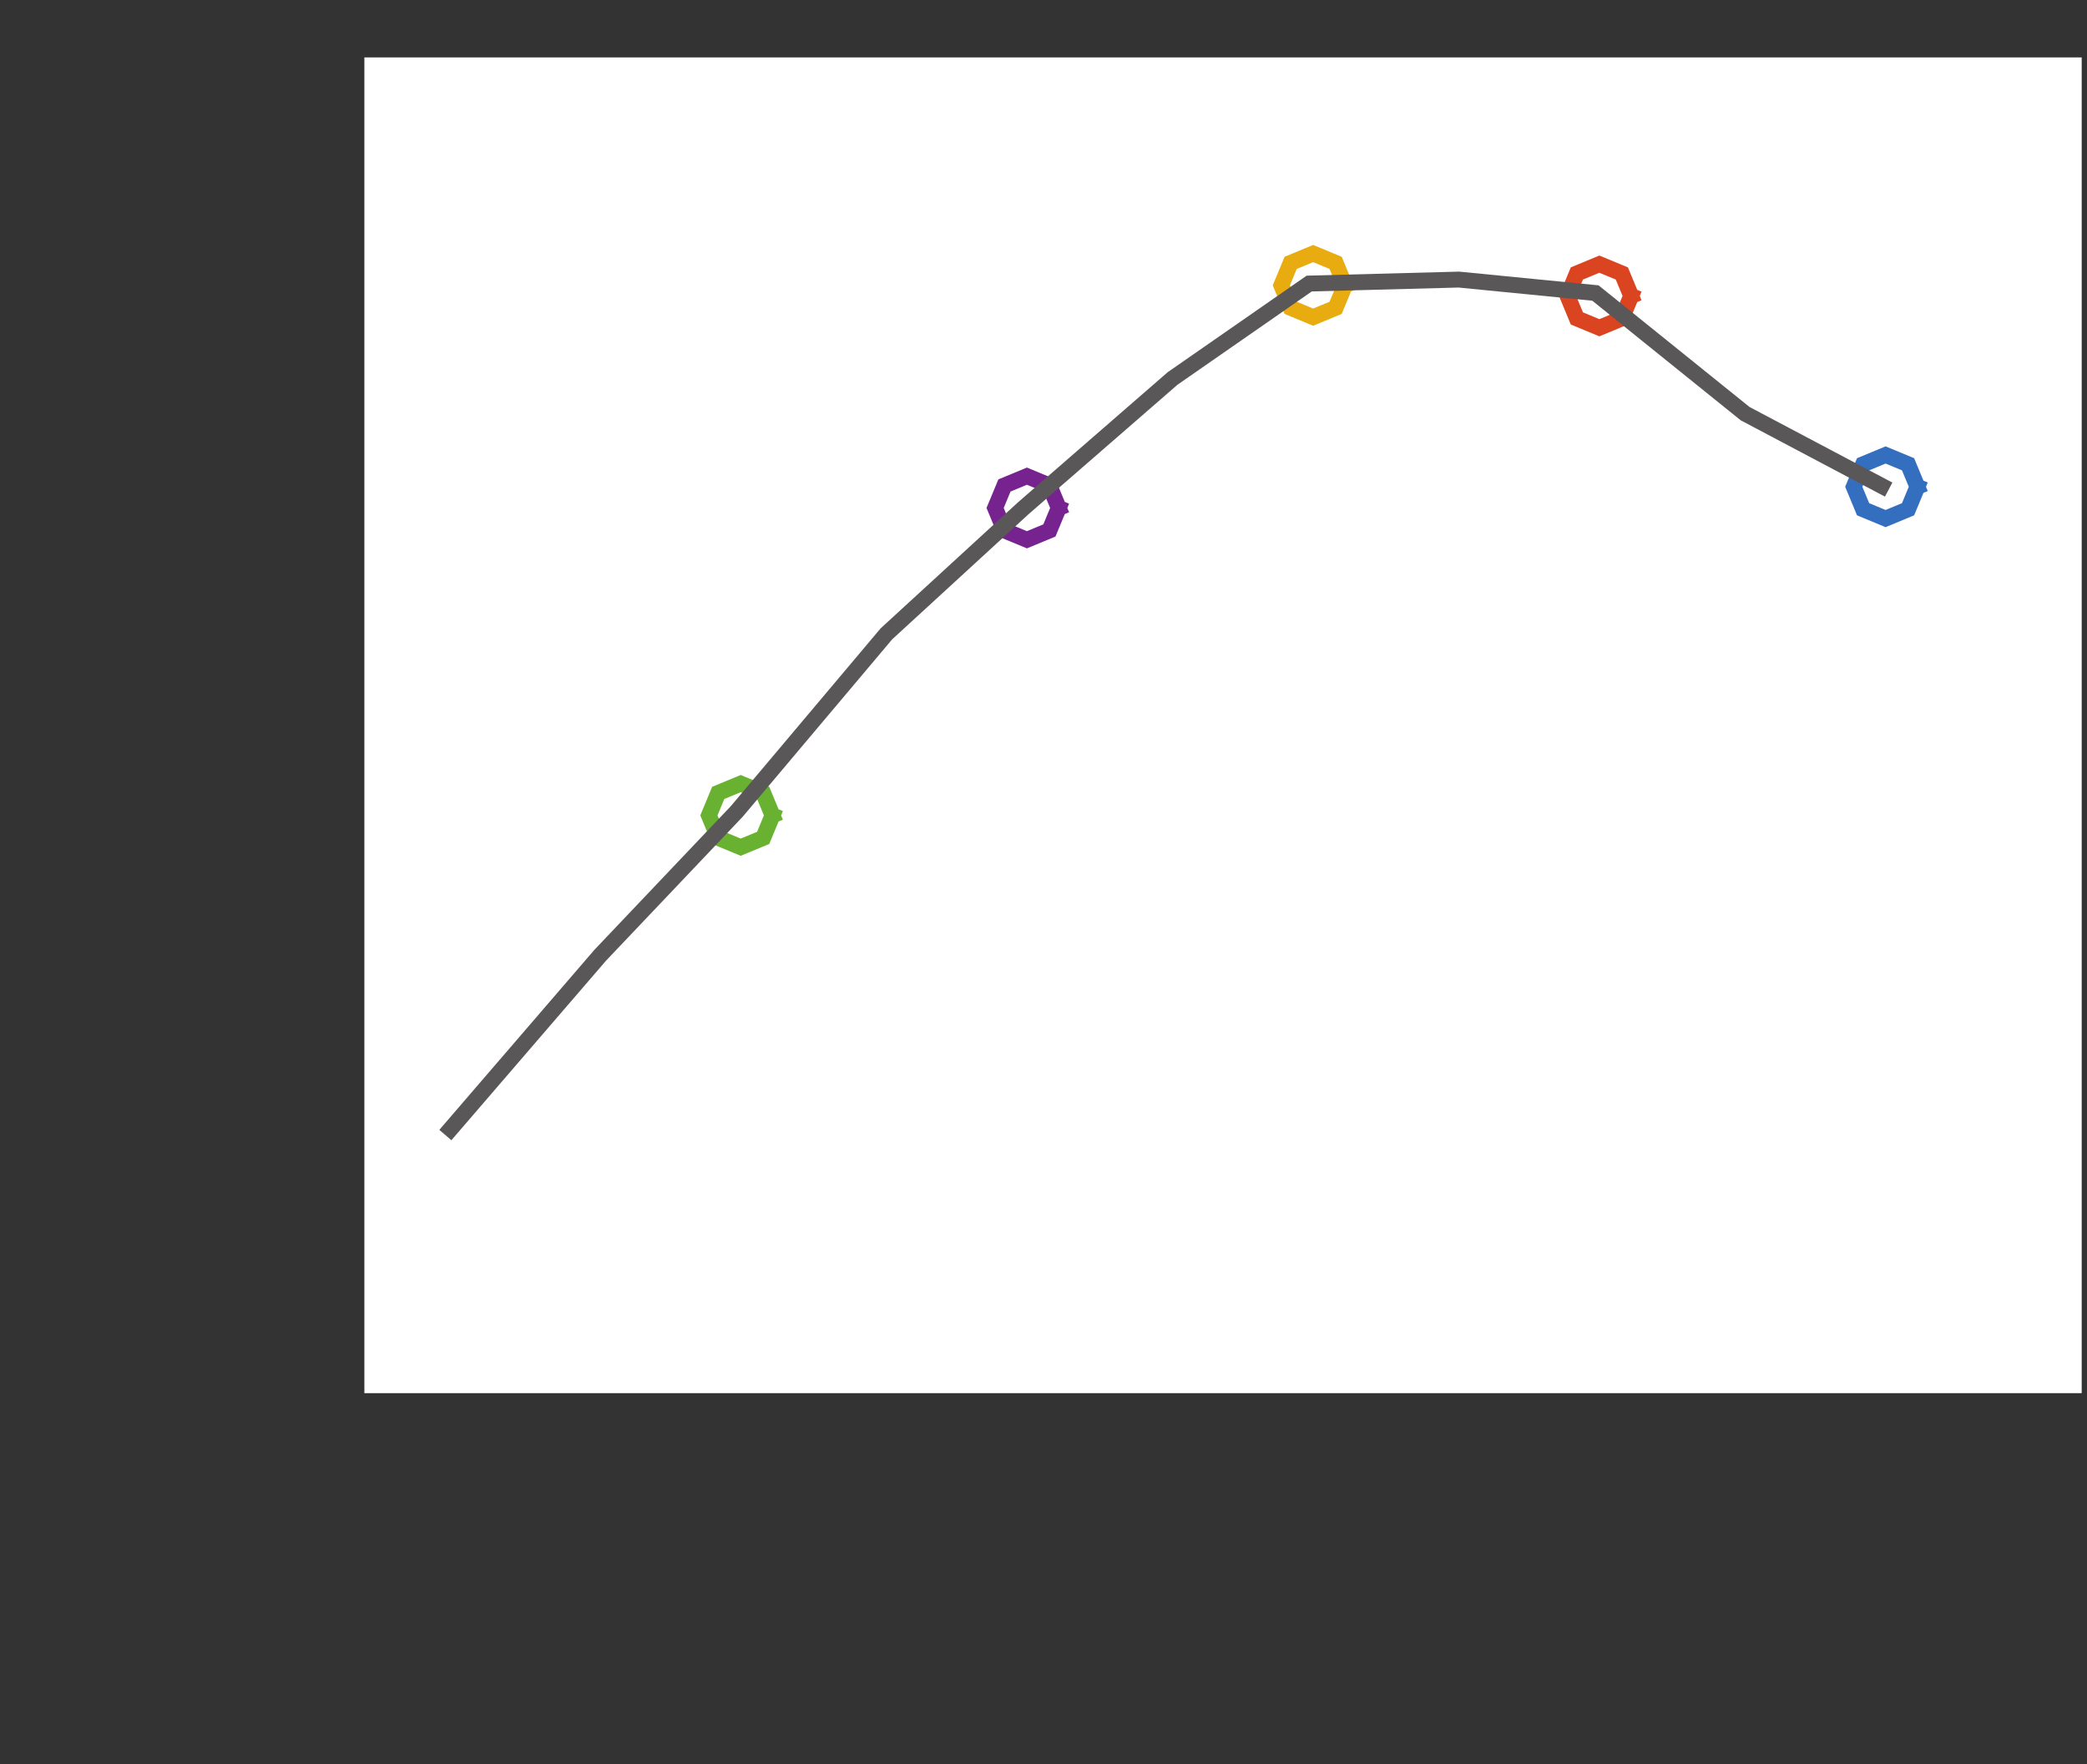 <?xml version="1.0"?>

<!-- Created with Inkscape (http://www.inkscape.org/) -->

<svg xmlns:dc="http://purl.org/dc/elements/1.1/" xmlns:cc="http://creativecommons.org/ns#" xmlns:rdf="http://www.w3.org/1999/02/22-rdf-syntax-ns#" xmlns:svg="http://www.w3.org/2000/svg" xmlns="http://www.w3.org/2000/svg" xmlns:sodipodi="http://sodipodi.sourceforge.net/DTD/sodipodi-0.dtd" xmlns:inkscape="http://www.inkscape.org/namespaces/inkscape" id="svg2" version="1.1" inkscape:version="0.91 r13725" xml:space="preserve" width="246.092" height="208.012" viewBox="0 0 246.092 208.012" sodipodi:docname="updown.svg"><rect x="0" y="0" width="246.092" height="208.012" fill="#333333" stroke="none"/><defs id="defs6"><clipPath clipPathUnits="userSpaceOnUse" id="clipPath3974"><path d="m 405.746,2968.12 440,0 0,80 -440,-80 z" id="path3976" inkscape:connector-curvature="0"></path></clipPath><clipPath clipPathUnits="userSpaceOnUse" id="clipPath3980"><path d="m 405.746,3048.12 0,-80 440,0 0,80 -440,0 z" id="path3982" inkscape:connector-curvature="0"></path></clipPath><clipPath clipPathUnits="userSpaceOnUse" id="clipPath3992"><path d="m 845.746,3048.12 -440,0 0,-80 440,80 z" id="path3994" inkscape:connector-curvature="0"></path></clipPath><clipPath clipPathUnits="userSpaceOnUse" id="clipPath3998"><path d="m 405.746,3048.12 0,-80 440,0 0,80 -440,0 z" id="path4000" inkscape:connector-curvature="0"></path></clipPath></defs><sodipodi:namedview pagecolor="#ffffff" bordercolor="#666666" borderopacity="1" objecttolerance="10" gridtolerance="10" guidetolerance="10" inkscape:pageopacity="0" inkscape:pageshadow="2" inkscape:window-width="1151" inkscape:window-height="654" id="namedview4" showgrid="false" fit-margin-top="0" fit-margin-left="0" fit-margin-right="0" fit-margin-bottom="0" inkscape:zoom="1.7779871" inkscape:cx="105.66567" inkscape:cy="126.73508" inkscape:window-x="57" inkscape:window-y="34" inkscape:window-maximized="0" inkscape:current-layer="g10"></sodipodi:namedview><g id="g10" inkscape:groupmode="layer" inkscape:label="ink_ext_XXXXXX" transform="matrix(1.25,0,0,-1.25,-17.61,213.545)"><path inkscape:connector-curvature="0" id="path7994" style="fill:#ffffff;fill-opacity:1;fill-rule:nonzero;stroke:none" d="m 48.461,39.42 162,0 0,126 -162,0 0,-126 z"></path><path inkscape:connector-curvature="0" id="path8074" style="fill:none;stroke:#346ebf;stroke-width:1.5;stroke-linecap:square;stroke-linejoin:miter;stroke-miterlimit:10;stroke-dasharray:none;stroke-opacity:1" d="m 194.961,124.92 -0.879,2.121 -2.121,0.879 -2.121,-0.879 -0.879,-2.121 0.879,-2.121 2.121,-0.879 2.121,0.879 0.879,2.121"></path><path inkscape:connector-curvature="0" id="path8076" style="fill:none;stroke:#da4420;stroke-width:1.5;stroke-linecap:square;stroke-linejoin:miter;stroke-miterlimit:10;stroke-dasharray:none;stroke-opacity:1" d="m 167.961,142.92 -0.879,2.121 -2.121,0.879 -2.121,-0.879 -0.879,-2.121 0.879,-2.121 2.121,-0.879 2.121,0.879 0.879,2.121"></path><path inkscape:connector-curvature="0" id="path8078" style="fill:none;stroke:#e9ac10;stroke-width:1.5;stroke-linecap:square;stroke-linejoin:miter;stroke-miterlimit:10;stroke-dasharray:none;stroke-opacity:1" d="m 140.961,143.92 -0.879,2.121 -2.121,0.879 -2.121,-0.879 -0.879,-2.121 0.879,-2.121 2.121,-0.879 2.121,0.879 0.879,2.121"></path><path inkscape:connector-curvature="0" id="path8080" style="fill:none;stroke:#77238f;stroke-width:1.5;stroke-linecap:square;stroke-linejoin:miter;stroke-miterlimit:10;stroke-dasharray:none;stroke-opacity:1" d="m 113.961,122.92 -0.879,2.121 -2.121,0.879 -2.121,-0.879 -0.879,-2.121 0.879,-2.121 2.121,-0.879 2.121,0.879 0.879,2.121"></path><path inkscape:connector-curvature="0" id="path8082" style="fill:none;stroke:#69b130;stroke-width:1.5;stroke-linecap:square;stroke-linejoin:miter;stroke-miterlimit:10;stroke-dasharray:none;stroke-opacity:1" d="m 86.961,93.92 -0.879,2.121 -2.121,0.879 -2.121,-0.879 -0.879,-2.121 0.879,-2.121 2.121,-0.879 2.121,0.879 0.879,2.121"></path><path inkscape:connector-curvature="0" id="path8084" style="fill:none;stroke:#5a5758;stroke-width:1.5;stroke-linecap:square;stroke-linejoin:miter;stroke-miterlimit:10;stroke-dasharray:none;stroke-opacity:1" d="m 191.589,125.003 -12.882,6.817 -14.118,11.375 -12.882,1.269 -14.118,-0.376 -12.882,-8.949 L 110.589,122.868 97.707,111.047 83.589,94.293 70.707,80.726 56.589,64.336"></path></g></svg>